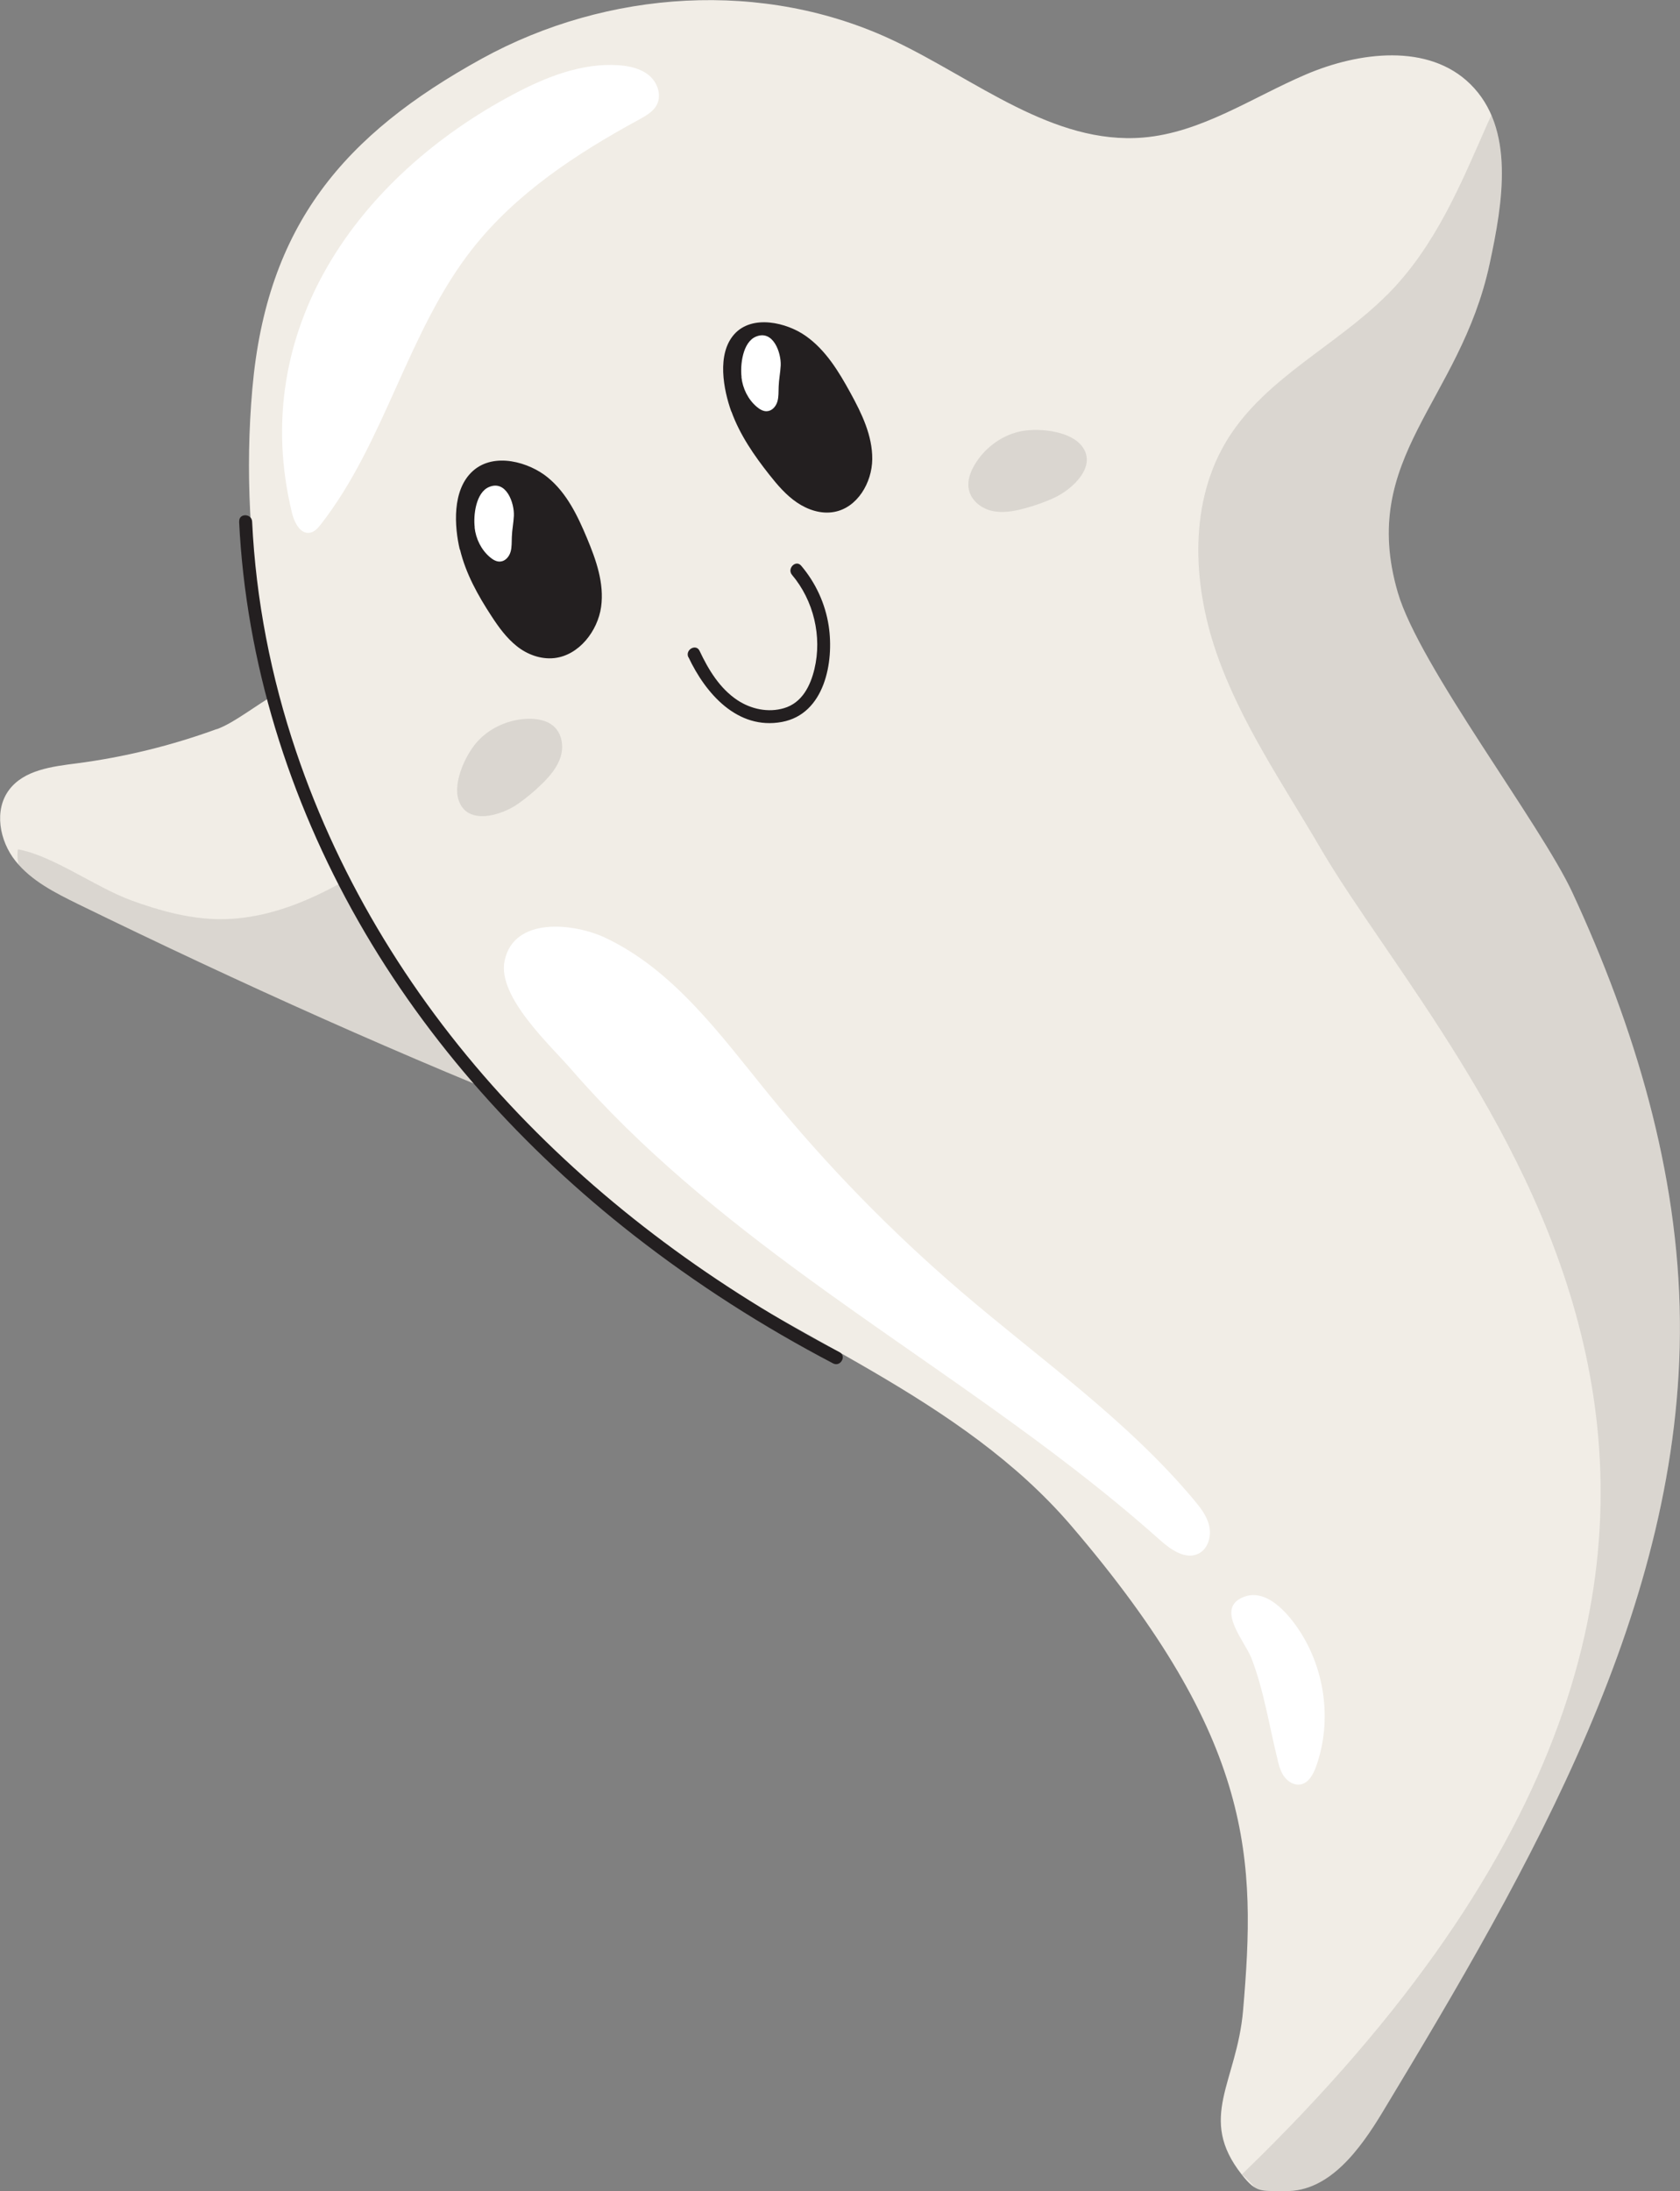 <?xml version="1.0" encoding="UTF-8"?>
<svg id="Layer_2" data-name="Layer 2" xmlns="http://www.w3.org/2000/svg" xmlns:xlink="http://www.w3.org/1999/xlink" viewBox="0 0 148.46 193.54">
  <rect x="0" y="0" width="148.46" height="193.54" fill="#808080" stroke="none"/>
  <defs>
    <style>
      .cls-1 {
        fill: #f1ede6;
      }

      .cls-2, .cls-3 {
        fill: #231f20;
      }

      .cls-4 {
        clip-path: url(#clippath-1);
      }

      .cls-5 {
        fill: #fff;
      }

      .cls-3 {
        opacity: .11;
      }

      .cls-6 {
        clip-path: url(#clippath);
      }
    </style>
    <clipPath id="clippath">
      <path class="cls-1" d="M19.15,64.4c-4,1.46-8.16,2.48-12.38,3.03-2.18.28-4.64.58-5.96,2.33-1.36,1.8-.86,4.51.55,6.28s3.51,2.82,5.54,3.82c14.29,6.97,28.8,13.52,43.6,19.34-1.75-8.69-9.54-14.72-13.69-22.55-2.39-4.51-3.2-11.9-6.92-15.49-3.15-3.05-7.53,2.08-10.73,3.25Z"/>
    </clipPath>
    <clipPath id="clippath-1">
      <path class="cls-1" d="M22.3,34.33c-2.55,28.92,11.43,58.74,35.3,75.28,12.33,8.55,27.32,13.78,37.08,25.18,16.22,18.94,16.31,29.51,15.17,42.79-.55,6.37-4.07,9.48-.12,14.5,1.32,1.68,1.71,1.42,3.85,1.46,3.88.07,6.6-3.67,8.61-7,13.04-21.61,26.5-44.68,26.26-69.92-.12-13.08-3.99-25.9-9.49-37.76-2.84-6.12-13.56-20.05-15.44-26.53-3.49-11.96,5.48-16.82,8.11-28.99,1.18-5.46,2.28-12.01-1.71-15.92-3.68-3.61-9.81-2.86-14.55-.83s-9.21,5.13-14.35,5.56c-7.97.66-14.8-5.13-22.02-8.55-11.51-5.46-25.37-4.5-36.42,1.58-12.17,6.7-19.01,14.7-20.28,29.16Z"/>
    </clipPath>
  </defs>
  <g id="Graphic_Art" data-name="Graphic Art">
    <g id="Ghost">
      <g>
        <path class="cls-1" d="M19.15,64.4c-4,1.46-8.16,2.48-12.38,3.03-2.18.28-4.64.58-5.96,2.33-1.36,1.8-.86,4.51.55,6.28s3.51,2.82,5.54,3.82c14.29,6.97,28.8,13.52,43.6,19.34-1.75-8.69-9.54-14.72-13.69-22.55-2.39-4.51-3.2-11.9-6.92-15.49-3.15-3.05-7.53,2.08-10.73,3.25Z"/>
        <g class="cls-6">
          <path class="cls-3" d="M11.59,79.53c2.48.9,5.06,1.62,7.7,1.66,6.13.08,11.65-3.48,16.74-6.9,4.14,6.5,8.29,13,12.43,19.5,1.31,2.05,2.64,4.18,3.01,6.58.36,2.4-.51,5.17-2.67,6.27-1.02.52-2.21.62-3.35.63-9.49.04-18.03-5.58-25.29-11.69-4.14-3.48-19.45-14.73-18.58-20.56,3.13.57,6.8,3.33,10.02,4.51Z"/>
        </g>
      </g>
      <g>
        <path class="cls-1" d="M22.3,34.33c-2.55,28.92,11.43,58.74,35.3,75.28,12.33,8.55,27.32,13.78,37.08,25.18,16.22,18.94,16.31,29.51,15.17,42.79-.55,6.37-4.07,9.48-.12,14.5,1.32,1.68,1.71,1.42,3.85,1.46,3.88.07,6.6-3.67,8.61-7,13.04-21.61,26.5-44.68,26.26-69.92-.12-13.08-3.99-25.9-9.49-37.76-2.84-6.12-13.56-20.05-15.44-26.53-3.49-11.96,5.48-16.82,8.11-28.99,1.18-5.46,2.28-12.01-1.71-15.92-3.68-3.61-9.81-2.86-14.55-.83s-9.21,5.13-14.35,5.56c-7.97.66-14.8-5.13-22.02-8.55-11.51-5.46-25.37-4.5-36.42,1.58-12.17,6.7-19.01,14.7-20.28,29.16Z"/>
        <g class="cls-4">
          <path class="cls-3" d="M122.57,26.05c-4.47,4.48-10.66,7.3-14.03,12.65-3.49,5.54-3.19,12.76-1.05,18.95s5.91,11.64,9.21,17.29c11.95,20.43,52.8,59.48-6.96,117.13,7.04,5.79,2.01,22.1,11.09,21.29,8.22-.74,14.81-7.06,19.78-13.66,10.84-14.4,17.39-31.77,20.21-49.57,2.82-17.8,2.03-36.04-.87-53.83-2.94-18.1-8.04-35.83-10.33-54.02-1.35-10.67-1.26-26.03-9.06-34.5-4.25-4.61-7.15-1.32-9.13,3.18-2.38,5.41-4.6,10.82-8.85,15.09Z"/>
        </g>
      </g>
      <path class="cls-2" d="M40.65,48.54c.51,2.13,1.59,4.06,2.78,5.88.63.97,1.32,1.92,2.23,2.65s2.11,1.19,3.32,1.06c2.19-.24,3.84-2.4,4.14-4.52.29-2.11-.45-4.16-1.25-6.08-.83-1.98-1.79-3.99-3.47-5.36-1.62-1.33-4.71-2.26-6.6-.58s-1.64,4.95-1.17,6.95Z"/>
      <path class="cls-2" d="M64.64,36.36c.74,2.05,2,3.87,3.35,5.58.72.91,1.48,1.8,2.44,2.45s2.14,1.04,3.28.83c2.05-.37,3.35-2.58,3.37-4.66s-.93-4.04-1.93-5.86c-1.03-1.88-2.18-3.78-3.94-5.02-1.69-1.2-4.74-1.92-6.32-.16s-.95,4.93-.26,6.85Z"/>
      <path class="cls-2" d="M60.84,58.05c1.51,3.21,4.33,6.45,8.26,5.72,3.77-.7,4.62-5.29,4.13-8.49-.3-1.96-1.15-3.8-2.43-5.31-.47-.56-1.28.25-.81.81,1.91,2.26,2.67,5.44,1.98,8.32-.36,1.5-1.1,2.98-2.68,3.45-1.4.42-2.92.09-4.12-.7-1.56-1.03-2.57-2.7-3.35-4.36-.31-.66-1.3-.1-.99.57h0Z"/>
      <path class="cls-3" d="M45.77,71.01c.75-.53,1.46-1.12,2.11-1.76.72-.7,1.39-1.49,1.67-2.43s.1-2.07-.67-2.71c-.57-.48-1.37-.62-2.13-.62-1.65.02-3.29.7-4.42,1.86-1.11,1.13-2.33,3.68-1.81,5.3.75,2.33,3.82,1.37,5.26.35Z"/>
      <path class="cls-3" d="M93.12,43.99c-.84.38-1.7.68-2.59.92-.97.26-1.99.44-2.94.2s-1.83-.96-1.99-1.96c-.12-.74.16-1.5.56-2.15.86-1.42,2.28-2.48,3.85-2.86,1.54-.38,4.36-.14,5.49,1.14,1.62,1.83-.77,3.99-2.37,4.7Z"/>
      <path class="cls-2" d="M21.13,46.06c.6,12.41,4.4,24.53,10.53,35.3s14.6,20.14,24.36,27.76c5.51,4.3,11.41,8.07,17.6,11.31.65.34,1.22-.65.57-.99-10.82-5.67-20.81-12.95-29.16-21.89-8.36-8.95-14.95-19.56-18.87-31.19-2.21-6.55-3.55-13.38-3.88-20.29-.04-.73-1.18-.75-1.14-.01h0Z"/>
      <path class="cls-5" d="M71.37,112.89c10.45,7.62,21.46,14.51,31.11,23.12.97.87,2.3,1.81,3.46,1.21.82-.43,1.12-1.51.92-2.42s-.8-1.66-1.4-2.37c-5.93-7.06-13.59-12.4-20.59-18.4-6.14-5.27-11.81-11.08-16.92-17.35-4.26-5.23-8.39-10.99-14.49-13.86-2.65-1.24-8.04-1.93-8.87,2.05-.66,3.19,4.08,7.49,5.91,9.61,6.1,7.03,13.37,12.94,20.87,18.41Z"/>
      <path class="cls-5" d="M25.81,45.34c.21.85.76,1.89,1.61,1.71.39-.08.68-.41.93-.73,5.72-7.33,7.66-17.06,13.41-24.36,3.86-4.9,9.2-8.4,14.68-11.38.64-.35,1.32-.73,1.63-1.38.41-.87,0-1.96-.74-2.56s-1.73-.82-2.69-.88c-3.21-.21-6.34,1.02-9.18,2.52-13.78,7.27-23.61,20.86-19.65,37.06Z"/>
      <path class="cls-5" d="M112.89,155.42c.13.54.28,1.09.61,1.53s.88.77,1.43.67c.71-.13,1.11-.87,1.36-1.55,1.5-4.14.77-8.99-1.81-12.54-1.03-1.42-2.87-3.37-4.84-2.35-2.1,1.08.38,3.84.94,5.27,1.12,2.89,1.57,5.98,2.32,8.98Z"/>
      <path class="cls-5" d="M41.94,46.59c.11,1.01.59,1.98,1.36,2.63.26.22.59.42.93.38.44-.04.77-.44.89-.86s.09-.87.11-1.31c.02-.63.15-1.24.18-1.87.05-1.14-.68-3.19-2.2-2.54-1.16.49-1.39,2.5-1.26,3.56Z"/>
      <path class="cls-5" d="M65.52,33.31c.11,1.01.59,1.98,1.36,2.63.26.22.59.42.93.38.44-.04.77-.44.89-.86s.09-.87.11-1.31c.02-.63.15-1.24.18-1.87.05-1.14-.68-3.19-2.2-2.54-1.16.49-1.39,2.5-1.26,3.56Z"/>
    </g>
  </g>
</svg>